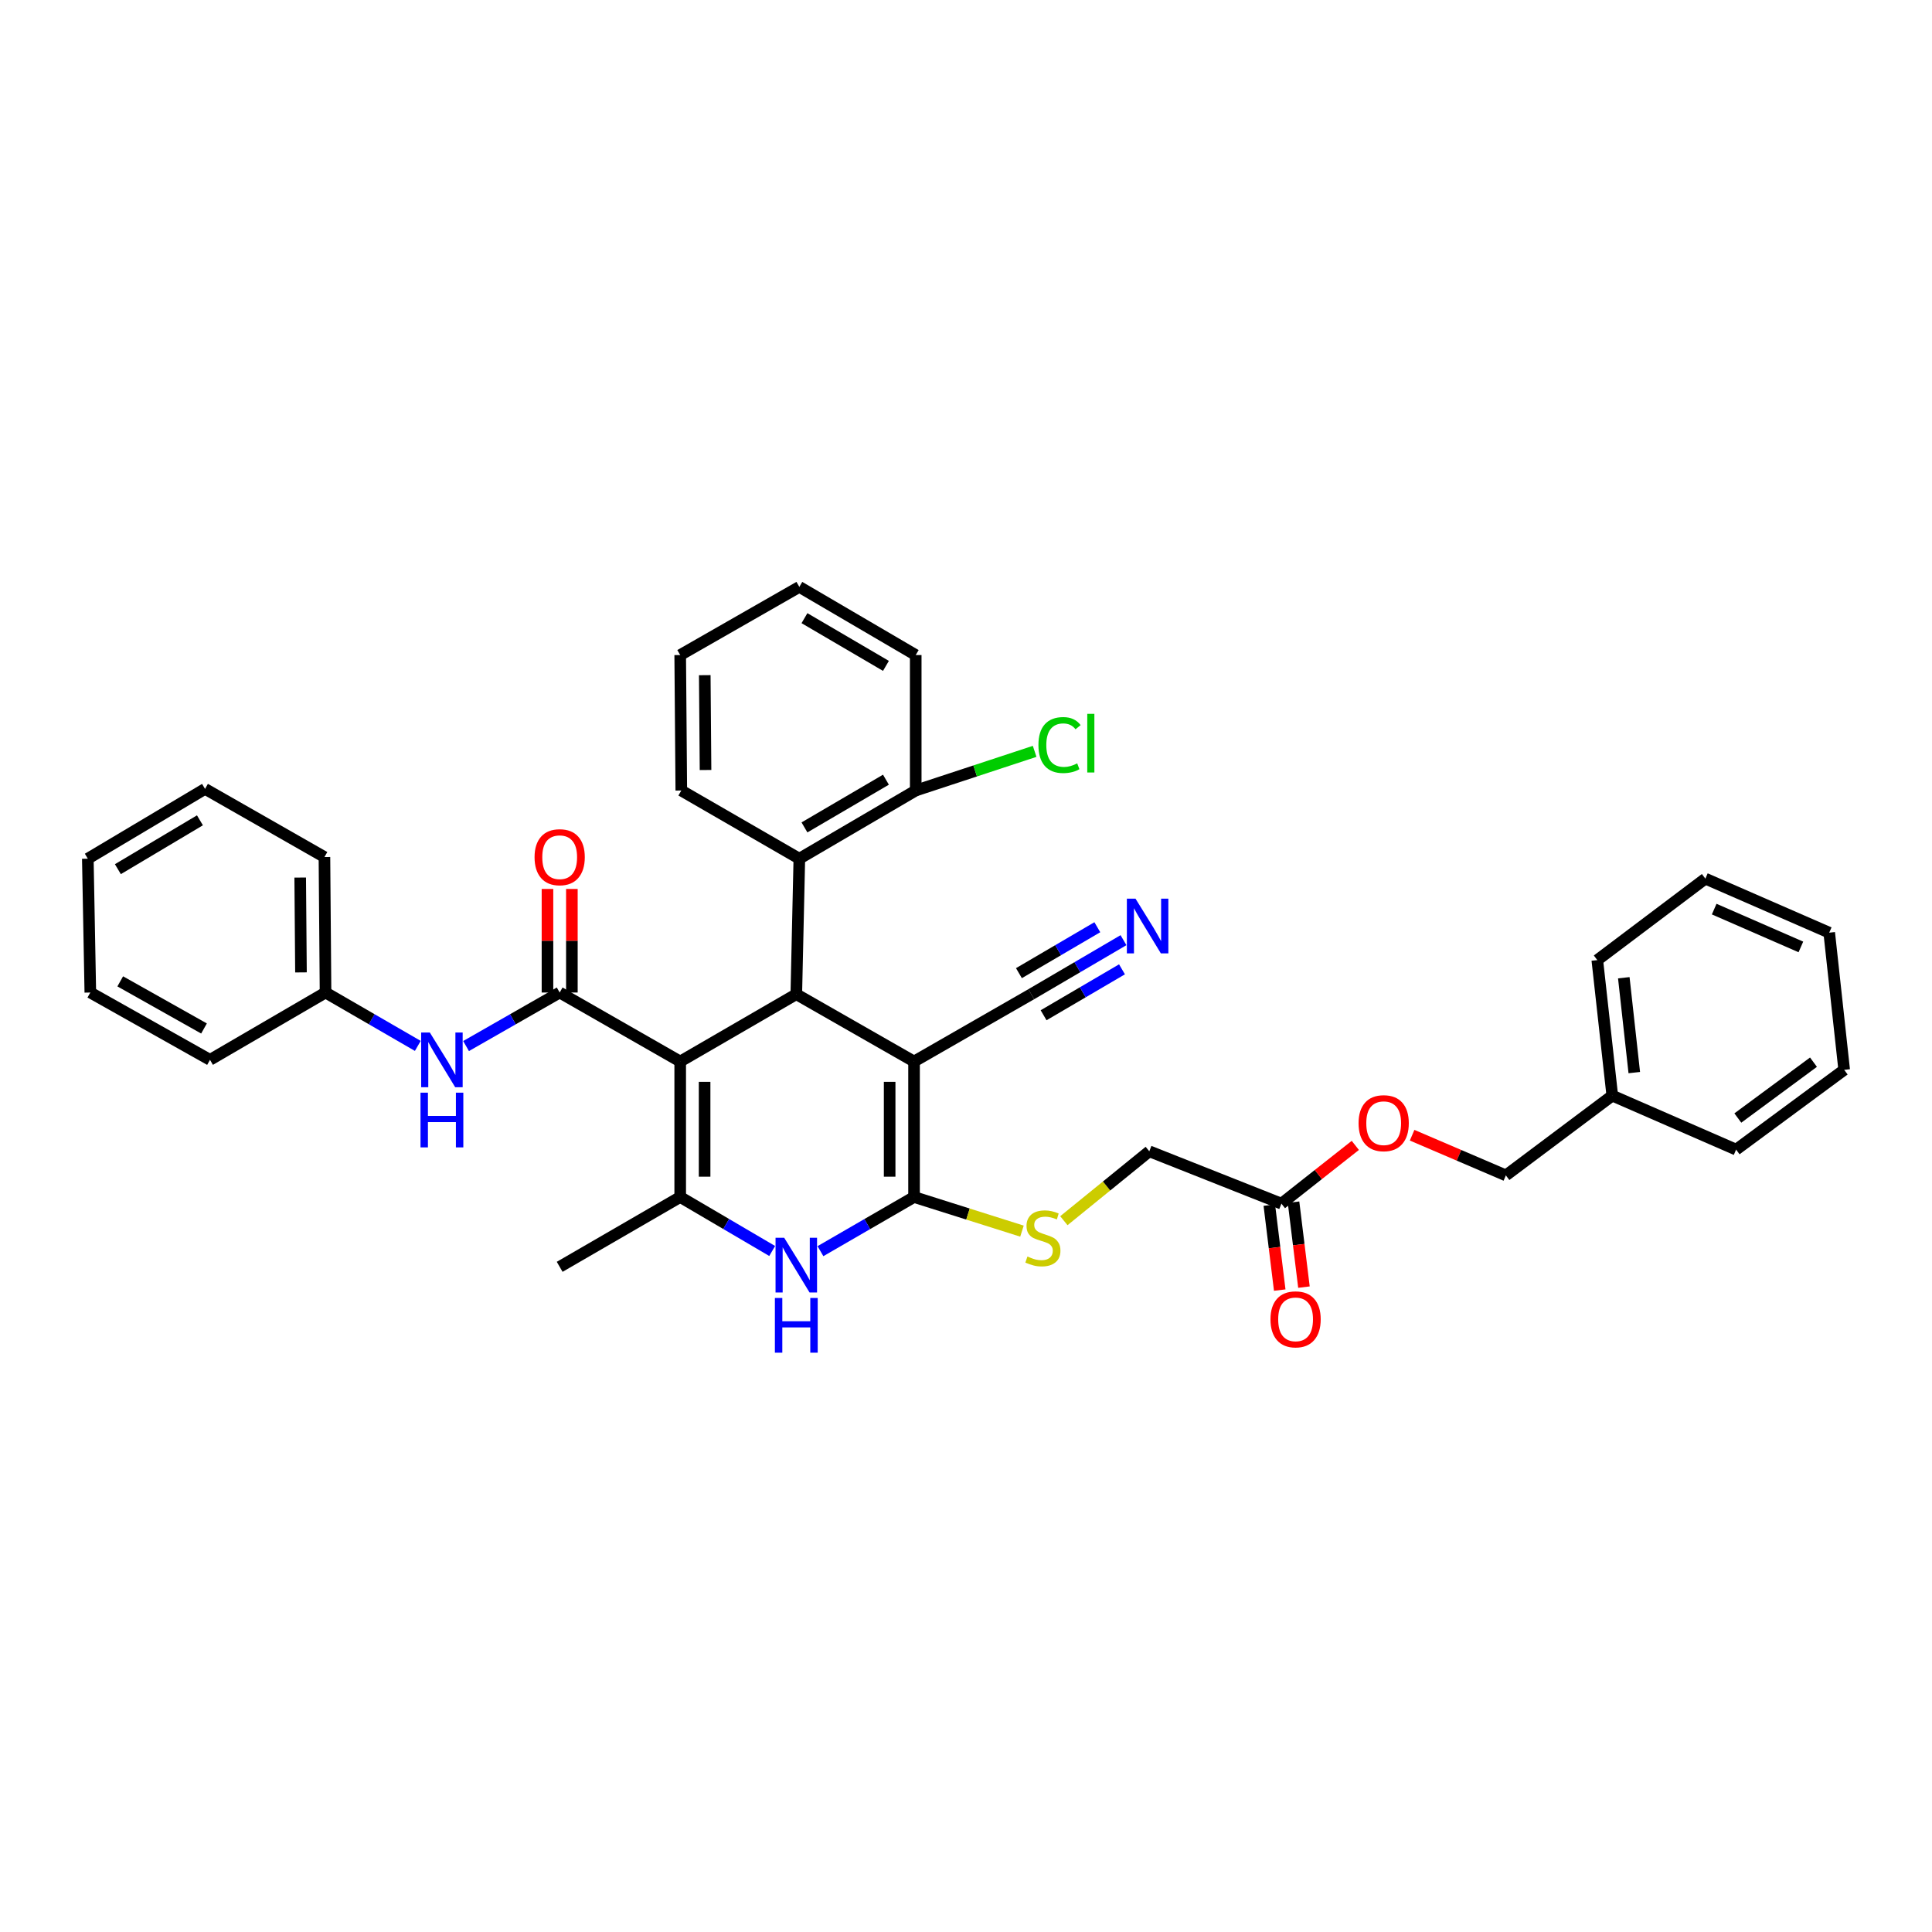 <?xml version='1.0' encoding='iso-8859-1'?>
<svg version='1.1' baseProfile='full'
              xmlns='http://www.w3.org/2000/svg'
                      xmlns:rdkit='http://www.rdkit.org/xml'
                      xmlns:xlink='http://www.w3.org/1999/xlink'
                  xml:space='preserve'
width='1000px' height='1000px' viewBox='0 0 1000 1000'>
<!-- END OF HEADER -->
<rect style='opacity:1.0;fill:#FFFFFF;stroke:none' width='1000' height='1000' x='0' y='0'> </rect>
<path class='bond-2' d='M 352.072,549.438 L 412.162,514.598' style='fill:none;fill-rule:evenodd;stroke:#000000;stroke-width:6px;stroke-linecap:butt;stroke-linejoin:miter;stroke-opacity:1' />
<path class='bond-3' d='M 352.072,549.438 L 352.072,619.568' style='fill:none;fill-rule:evenodd;stroke:#000000;stroke-width:6px;stroke-linecap:butt;stroke-linejoin:miter;stroke-opacity:1' />
<path class='bond-3' d='M 364.701,559.958 L 364.701,609.048' style='fill:none;fill-rule:evenodd;stroke:#000000;stroke-width:6px;stroke-linecap:butt;stroke-linejoin:miter;stroke-opacity:1' />
<path class='bond-4' d='M 352.072,549.438 L 289.688,513.728' style='fill:none;fill-rule:evenodd;stroke:#000000;stroke-width:6px;stroke-linecap:butt;stroke-linejoin:miter;stroke-opacity:1' />
<path class='bond-0' d='M 473.109,549.438 L 412.162,514.598' style='fill:none;fill-rule:evenodd;stroke:#000000;stroke-width:6px;stroke-linecap:butt;stroke-linejoin:miter;stroke-opacity:1' />
<path class='bond-7' d='M 473.109,549.438 L 533.781,514.598' style='fill:none;fill-rule:evenodd;stroke:#000000;stroke-width:6px;stroke-linecap:butt;stroke-linejoin:miter;stroke-opacity:1' />
<path class='bond-36' d='M 473.109,549.438 L 473.109,619.568' style='fill:none;fill-rule:evenodd;stroke:#000000;stroke-width:6px;stroke-linecap:butt;stroke-linejoin:miter;stroke-opacity:1' />
<path class='bond-36' d='M 460.48,559.958 L 460.48,609.048' style='fill:none;fill-rule:evenodd;stroke:#000000;stroke-width:6px;stroke-linecap:butt;stroke-linejoin:miter;stroke-opacity:1' />
<path class='bond-1' d='M 473.109,619.568 L 448.886,633.585' style='fill:none;fill-rule:evenodd;stroke:#000000;stroke-width:6px;stroke-linecap:butt;stroke-linejoin:miter;stroke-opacity:1' />
<path class='bond-1' d='M 448.886,633.585 L 424.663,647.603' style='fill:none;fill-rule:evenodd;stroke:#0000FF;stroke-width:6px;stroke-linecap:butt;stroke-linejoin:miter;stroke-opacity:1' />
<path class='bond-9' d='M 473.109,619.568 L 501.04,628.398' style='fill:none;fill-rule:evenodd;stroke:#000000;stroke-width:6px;stroke-linecap:butt;stroke-linejoin:miter;stroke-opacity:1' />
<path class='bond-9' d='M 501.04,628.398 L 528.972,637.227' style='fill:none;fill-rule:evenodd;stroke:#CCCC00;stroke-width:6px;stroke-linecap:butt;stroke-linejoin:miter;stroke-opacity:1' />
<path class='bond-6' d='M 412.162,514.598 L 413.734,444.454' style='fill:none;fill-rule:evenodd;stroke:#000000;stroke-width:6px;stroke-linecap:butt;stroke-linejoin:miter;stroke-opacity:1' />
<path class='bond-5' d='M 352.072,619.568 L 375.876,633.539' style='fill:none;fill-rule:evenodd;stroke:#000000;stroke-width:6px;stroke-linecap:butt;stroke-linejoin:miter;stroke-opacity:1' />
<path class='bond-5' d='M 375.876,633.539 L 399.681,647.51' style='fill:none;fill-rule:evenodd;stroke:#0000FF;stroke-width:6px;stroke-linecap:butt;stroke-linejoin:miter;stroke-opacity:1' />
<path class='bond-18' d='M 352.072,619.568 L 289.688,655.706' style='fill:none;fill-rule:evenodd;stroke:#000000;stroke-width:6px;stroke-linecap:butt;stroke-linejoin:miter;stroke-opacity:1' />
<path class='bond-8' d='M 289.688,513.728 L 265.459,527.58' style='fill:none;fill-rule:evenodd;stroke:#000000;stroke-width:6px;stroke-linecap:butt;stroke-linejoin:miter;stroke-opacity:1' />
<path class='bond-8' d='M 265.459,527.58 L 241.23,541.432' style='fill:none;fill-rule:evenodd;stroke:#0000FF;stroke-width:6px;stroke-linecap:butt;stroke-linejoin:miter;stroke-opacity:1' />
<path class='bond-12' d='M 296.002,513.728 L 296.002,486.923' style='fill:none;fill-rule:evenodd;stroke:#000000;stroke-width:6px;stroke-linecap:butt;stroke-linejoin:miter;stroke-opacity:1' />
<path class='bond-12' d='M 296.002,486.923 L 296.002,460.118' style='fill:none;fill-rule:evenodd;stroke:#FF0000;stroke-width:6px;stroke-linecap:butt;stroke-linejoin:miter;stroke-opacity:1' />
<path class='bond-12' d='M 283.374,513.728 L 283.374,486.923' style='fill:none;fill-rule:evenodd;stroke:#000000;stroke-width:6px;stroke-linecap:butt;stroke-linejoin:miter;stroke-opacity:1' />
<path class='bond-12' d='M 283.374,486.923 L 283.374,460.118' style='fill:none;fill-rule:evenodd;stroke:#FF0000;stroke-width:6px;stroke-linecap:butt;stroke-linejoin:miter;stroke-opacity:1' />
<path class='bond-13' d='M 413.734,444.454 L 473.978,409.172' style='fill:none;fill-rule:evenodd;stroke:#000000;stroke-width:6px;stroke-linecap:butt;stroke-linejoin:miter;stroke-opacity:1' />
<path class='bond-13' d='M 416.389,428.265 L 458.56,403.567' style='fill:none;fill-rule:evenodd;stroke:#000000;stroke-width:6px;stroke-linecap:butt;stroke-linejoin:miter;stroke-opacity:1' />
<path class='bond-22' d='M 413.734,444.454 L 352.641,409.172' style='fill:none;fill-rule:evenodd;stroke:#000000;stroke-width:6px;stroke-linecap:butt;stroke-linejoin:miter;stroke-opacity:1' />
<path class='bond-10' d='M 533.781,514.598 L 557.65,500.614' style='fill:none;fill-rule:evenodd;stroke:#000000;stroke-width:6px;stroke-linecap:butt;stroke-linejoin:miter;stroke-opacity:1' />
<path class='bond-10' d='M 557.65,500.614 L 581.52,486.63' style='fill:none;fill-rule:evenodd;stroke:#0000FF;stroke-width:6px;stroke-linecap:butt;stroke-linejoin:miter;stroke-opacity:1' />
<path class='bond-10' d='M 540.165,525.494 L 560.453,513.608' style='fill:none;fill-rule:evenodd;stroke:#000000;stroke-width:6px;stroke-linecap:butt;stroke-linejoin:miter;stroke-opacity:1' />
<path class='bond-10' d='M 560.453,513.608 L 580.742,501.721' style='fill:none;fill-rule:evenodd;stroke:#0000FF;stroke-width:6px;stroke-linecap:butt;stroke-linejoin:miter;stroke-opacity:1' />
<path class='bond-10' d='M 527.397,503.702 L 547.686,491.815' style='fill:none;fill-rule:evenodd;stroke:#000000;stroke-width:6px;stroke-linecap:butt;stroke-linejoin:miter;stroke-opacity:1' />
<path class='bond-10' d='M 547.686,491.815 L 567.975,479.929' style='fill:none;fill-rule:evenodd;stroke:#0000FF;stroke-width:6px;stroke-linecap:butt;stroke-linejoin:miter;stroke-opacity:1' />
<path class='bond-17' d='M 216.255,541.356 L 192.376,527.542' style='fill:none;fill-rule:evenodd;stroke:#0000FF;stroke-width:6px;stroke-linecap:butt;stroke-linejoin:miter;stroke-opacity:1' />
<path class='bond-17' d='M 192.376,527.542 L 168.497,513.728' style='fill:none;fill-rule:evenodd;stroke:#000000;stroke-width:6px;stroke-linecap:butt;stroke-linejoin:miter;stroke-opacity:1' />
<path class='bond-16' d='M 550.655,631.832 L 572.764,613.868' style='fill:none;fill-rule:evenodd;stroke:#CCCC00;stroke-width:6px;stroke-linecap:butt;stroke-linejoin:miter;stroke-opacity:1' />
<path class='bond-16' d='M 572.764,613.868 L 594.874,595.904' style='fill:none;fill-rule:evenodd;stroke:#000000;stroke-width:6px;stroke-linecap:butt;stroke-linejoin:miter;stroke-opacity:1' />
<path class='bond-11' d='M 663.264,623.006 L 594.874,595.904' style='fill:none;fill-rule:evenodd;stroke:#000000;stroke-width:6px;stroke-linecap:butt;stroke-linejoin:miter;stroke-opacity:1' />
<path class='bond-14' d='M 656.997,623.774 L 659.693,645.762' style='fill:none;fill-rule:evenodd;stroke:#000000;stroke-width:6px;stroke-linecap:butt;stroke-linejoin:miter;stroke-opacity:1' />
<path class='bond-14' d='M 659.693,645.762 L 662.388,667.75' style='fill:none;fill-rule:evenodd;stroke:#FF0000;stroke-width:6px;stroke-linecap:butt;stroke-linejoin:miter;stroke-opacity:1' />
<path class='bond-14' d='M 669.532,622.237 L 672.227,644.225' style='fill:none;fill-rule:evenodd;stroke:#000000;stroke-width:6px;stroke-linecap:butt;stroke-linejoin:miter;stroke-opacity:1' />
<path class='bond-14' d='M 672.227,644.225 L 674.923,666.214' style='fill:none;fill-rule:evenodd;stroke:#FF0000;stroke-width:6px;stroke-linecap:butt;stroke-linejoin:miter;stroke-opacity:1' />
<path class='bond-15' d='M 663.264,623.006 L 682.385,607.93' style='fill:none;fill-rule:evenodd;stroke:#000000;stroke-width:6px;stroke-linecap:butt;stroke-linejoin:miter;stroke-opacity:1' />
<path class='bond-15' d='M 682.385,607.93 L 701.506,592.854' style='fill:none;fill-rule:evenodd;stroke:#FF0000;stroke-width:6px;stroke-linecap:butt;stroke-linejoin:miter;stroke-opacity:1' />
<path class='bond-19' d='M 473.978,409.172 L 504.754,399.036' style='fill:none;fill-rule:evenodd;stroke:#000000;stroke-width:6px;stroke-linecap:butt;stroke-linejoin:miter;stroke-opacity:1' />
<path class='bond-19' d='M 504.754,399.036 L 535.53,388.9' style='fill:none;fill-rule:evenodd;stroke:#00CC00;stroke-width:6px;stroke-linecap:butt;stroke-linejoin:miter;stroke-opacity:1' />
<path class='bond-23' d='M 473.978,409.172 L 473.978,339.056' style='fill:none;fill-rule:evenodd;stroke:#000000;stroke-width:6px;stroke-linecap:butt;stroke-linejoin:miter;stroke-opacity:1' />
<path class='bond-20' d='M 730.911,587.584 L 755.171,597.981' style='fill:none;fill-rule:evenodd;stroke:#FF0000;stroke-width:6px;stroke-linecap:butt;stroke-linejoin:miter;stroke-opacity:1' />
<path class='bond-20' d='M 755.171,597.981 L 779.432,608.378' style='fill:none;fill-rule:evenodd;stroke:#000000;stroke-width:6px;stroke-linecap:butt;stroke-linejoin:miter;stroke-opacity:1' />
<path class='bond-24' d='M 168.497,513.728 L 167.929,443.605' style='fill:none;fill-rule:evenodd;stroke:#000000;stroke-width:6px;stroke-linecap:butt;stroke-linejoin:miter;stroke-opacity:1' />
<path class='bond-24' d='M 155.784,503.312 L 155.386,454.226' style='fill:none;fill-rule:evenodd;stroke:#000000;stroke-width:6px;stroke-linecap:butt;stroke-linejoin:miter;stroke-opacity:1' />
<path class='bond-25' d='M 168.497,513.728 L 108.695,548.575' style='fill:none;fill-rule:evenodd;stroke:#000000;stroke-width:6px;stroke-linecap:butt;stroke-linejoin:miter;stroke-opacity:1' />
<path class='bond-21' d='M 779.432,608.378 L 834.512,567.083' style='fill:none;fill-rule:evenodd;stroke:#000000;stroke-width:6px;stroke-linecap:butt;stroke-linejoin:miter;stroke-opacity:1' />
<path class='bond-26' d='M 834.512,567.083 L 826.76,496.939' style='fill:none;fill-rule:evenodd;stroke:#000000;stroke-width:6px;stroke-linecap:butt;stroke-linejoin:miter;stroke-opacity:1' />
<path class='bond-26' d='M 845.902,555.174 L 840.475,506.073' style='fill:none;fill-rule:evenodd;stroke:#000000;stroke-width:6px;stroke-linecap:butt;stroke-linejoin:miter;stroke-opacity:1' />
<path class='bond-27' d='M 834.512,567.083 L 898.609,595.041' style='fill:none;fill-rule:evenodd;stroke:#000000;stroke-width:6px;stroke-linecap:butt;stroke-linejoin:miter;stroke-opacity:1' />
<path class='bond-28' d='M 352.641,409.172 L 352.072,339.056' style='fill:none;fill-rule:evenodd;stroke:#000000;stroke-width:6px;stroke-linecap:butt;stroke-linejoin:miter;stroke-opacity:1' />
<path class='bond-28' d='M 365.183,398.552 L 364.785,349.471' style='fill:none;fill-rule:evenodd;stroke:#000000;stroke-width:6px;stroke-linecap:butt;stroke-linejoin:miter;stroke-opacity:1' />
<path class='bond-37' d='M 473.978,339.056 L 413.734,303.774' style='fill:none;fill-rule:evenodd;stroke:#000000;stroke-width:6px;stroke-linecap:butt;stroke-linejoin:miter;stroke-opacity:1' />
<path class='bond-37' d='M 458.56,344.661 L 416.389,319.963' style='fill:none;fill-rule:evenodd;stroke:#000000;stroke-width:6px;stroke-linecap:butt;stroke-linejoin:miter;stroke-opacity:1' />
<path class='bond-30' d='M 167.929,443.605 L 106.127,408.323' style='fill:none;fill-rule:evenodd;stroke:#000000;stroke-width:6px;stroke-linecap:butt;stroke-linejoin:miter;stroke-opacity:1' />
<path class='bond-32' d='M 108.695,548.575 L 46.752,513.728' style='fill:none;fill-rule:evenodd;stroke:#000000;stroke-width:6px;stroke-linecap:butt;stroke-linejoin:miter;stroke-opacity:1' />
<path class='bond-32' d='M 105.595,532.342 L 62.236,507.949' style='fill:none;fill-rule:evenodd;stroke:#000000;stroke-width:6px;stroke-linecap:butt;stroke-linejoin:miter;stroke-opacity:1' />
<path class='bond-33' d='M 826.76,496.939 L 882.697,454.781' style='fill:none;fill-rule:evenodd;stroke:#000000;stroke-width:6px;stroke-linecap:butt;stroke-linejoin:miter;stroke-opacity:1' />
<path class='bond-31' d='M 898.609,595.041 L 954.545,553.746' style='fill:none;fill-rule:evenodd;stroke:#000000;stroke-width:6px;stroke-linecap:butt;stroke-linejoin:miter;stroke-opacity:1' />
<path class='bond-31' d='M 899.499,578.687 L 938.655,549.78' style='fill:none;fill-rule:evenodd;stroke:#000000;stroke-width:6px;stroke-linecap:butt;stroke-linejoin:miter;stroke-opacity:1' />
<path class='bond-29' d='M 352.072,339.056 L 413.734,303.774' style='fill:none;fill-rule:evenodd;stroke:#000000;stroke-width:6px;stroke-linecap:butt;stroke-linejoin:miter;stroke-opacity:1' />
<path class='bond-38' d='M 106.127,408.323 L 45.455,444.454' style='fill:none;fill-rule:evenodd;stroke:#000000;stroke-width:6px;stroke-linecap:butt;stroke-linejoin:miter;stroke-opacity:1' />
<path class='bond-38' d='M 103.488,424.593 L 61.017,449.885' style='fill:none;fill-rule:evenodd;stroke:#000000;stroke-width:6px;stroke-linecap:butt;stroke-linejoin:miter;stroke-opacity:1' />
<path class='bond-34' d='M 954.545,553.746 L 946.8,482.753' style='fill:none;fill-rule:evenodd;stroke:#000000;stroke-width:6px;stroke-linecap:butt;stroke-linejoin:miter;stroke-opacity:1' />
<path class='bond-35' d='M 46.752,513.728 L 45.455,444.454' style='fill:none;fill-rule:evenodd;stroke:#000000;stroke-width:6px;stroke-linecap:butt;stroke-linejoin:miter;stroke-opacity:1' />
<path class='bond-39' d='M 882.697,454.781 L 946.8,482.753' style='fill:none;fill-rule:evenodd;stroke:#000000;stroke-width:6px;stroke-linecap:butt;stroke-linejoin:miter;stroke-opacity:1' />
<path class='bond-39' d='M 887.262,470.552 L 932.134,490.132' style='fill:none;fill-rule:evenodd;stroke:#000000;stroke-width:6px;stroke-linecap:butt;stroke-linejoin:miter;stroke-opacity:1' />
<path  class='atom-6' d='M 405.902 640.676
L 415.182 655.676
Q 416.102 657.156, 417.582 659.836
Q 419.062 662.516, 419.142 662.676
L 419.142 640.676
L 422.902 640.676
L 422.902 668.996
L 419.022 668.996
L 409.062 652.596
Q 407.902 650.676, 406.662 648.476
Q 405.462 646.276, 405.102 645.596
L 405.102 668.996
L 401.422 668.996
L 401.422 640.676
L 405.902 640.676
' fill='#0000FF'/>
<path  class='atom-6' d='M 401.082 671.828
L 404.922 671.828
L 404.922 683.868
L 419.402 683.868
L 419.402 671.828
L 423.242 671.828
L 423.242 700.148
L 419.402 700.148
L 419.402 687.068
L 404.922 687.068
L 404.922 700.148
L 401.082 700.148
L 401.082 671.828
' fill='#0000FF'/>
<path  class='atom-9' d='M 222.475 534.415
L 231.755 549.415
Q 232.675 550.895, 234.155 553.575
Q 235.635 556.255, 235.715 556.415
L 235.715 534.415
L 239.475 534.415
L 239.475 562.735
L 235.595 562.735
L 225.635 546.335
Q 224.475 544.415, 223.235 542.215
Q 222.035 540.015, 221.675 539.335
L 221.675 562.735
L 217.995 562.735
L 217.995 534.415
L 222.475 534.415
' fill='#0000FF'/>
<path  class='atom-9' d='M 217.655 565.567
L 221.495 565.567
L 221.495 577.607
L 235.975 577.607
L 235.975 565.567
L 239.815 565.567
L 239.815 593.887
L 235.975 593.887
L 235.975 580.807
L 221.495 580.807
L 221.495 593.887
L 217.655 593.887
L 217.655 565.567
' fill='#0000FF'/>
<path  class='atom-10' d='M 531.801 650.37
Q 532.121 650.49, 533.441 651.05
Q 534.761 651.61, 536.201 651.97
Q 537.681 652.29, 539.121 652.29
Q 541.801 652.29, 543.361 651.01
Q 544.921 649.69, 544.921 647.41
Q 544.921 645.85, 544.121 644.89
Q 543.361 643.93, 542.161 643.41
Q 540.961 642.89, 538.961 642.29
Q 536.441 641.53, 534.921 640.81
Q 533.441 640.09, 532.361 638.57
Q 531.321 637.05, 531.321 634.49
Q 531.321 630.93, 533.721 628.73
Q 536.161 626.53, 540.961 626.53
Q 544.241 626.53, 547.961 628.09
L 547.041 631.17
Q 543.641 629.77, 541.081 629.77
Q 538.321 629.77, 536.801 630.93
Q 535.281 632.05, 535.321 634.01
Q 535.321 635.53, 536.081 636.45
Q 536.881 637.37, 538.001 637.89
Q 539.161 638.41, 541.081 639.01
Q 543.641 639.81, 545.161 640.61
Q 546.681 641.41, 547.761 643.05
Q 548.881 644.65, 548.881 647.41
Q 548.881 651.33, 546.241 653.45
Q 543.641 655.53, 539.281 655.53
Q 536.761 655.53, 534.841 654.97
Q 532.961 654.45, 530.721 653.53
L 531.801 650.37
' fill='#CCCC00'/>
<path  class='atom-11' d='M 587.744 465.155
L 597.024 480.155
Q 597.944 481.635, 599.424 484.315
Q 600.904 486.995, 600.984 487.155
L 600.984 465.155
L 604.744 465.155
L 604.744 493.475
L 600.864 493.475
L 590.904 477.075
Q 589.744 475.155, 588.504 472.955
Q 587.304 470.755, 586.944 470.075
L 586.944 493.475
L 583.264 493.475
L 583.264 465.155
L 587.744 465.155
' fill='#0000FF'/>
<path  class='atom-13' d='M 276.688 443.685
Q 276.688 436.885, 280.048 433.085
Q 283.408 429.285, 289.688 429.285
Q 295.968 429.285, 299.328 433.085
Q 302.688 436.885, 302.688 443.685
Q 302.688 450.565, 299.288 454.485
Q 295.888 458.365, 289.688 458.365
Q 283.448 458.365, 280.048 454.485
Q 276.688 450.605, 276.688 443.685
M 289.688 455.165
Q 294.008 455.165, 296.328 452.285
Q 298.688 449.365, 298.688 443.685
Q 298.688 438.125, 296.328 435.325
Q 294.008 432.485, 289.688 432.485
Q 285.368 432.485, 283.008 435.285
Q 280.688 438.085, 280.688 443.685
Q 280.688 449.405, 283.008 452.285
Q 285.368 455.165, 289.688 455.165
' fill='#FF0000'/>
<path  class='atom-15' d='M 657.596 682.888
Q 657.596 676.088, 660.956 672.288
Q 664.316 668.488, 670.596 668.488
Q 676.876 668.488, 680.236 672.288
Q 683.596 676.088, 683.596 682.888
Q 683.596 689.768, 680.196 693.688
Q 676.796 697.568, 670.596 697.568
Q 664.356 697.568, 660.956 693.688
Q 657.596 689.808, 657.596 682.888
M 670.596 694.368
Q 674.916 694.368, 677.236 691.488
Q 679.596 688.568, 679.596 682.888
Q 679.596 677.328, 677.236 674.528
Q 674.916 671.688, 670.596 671.688
Q 666.276 671.688, 663.916 674.488
Q 661.596 677.288, 661.596 682.888
Q 661.596 688.608, 663.916 691.488
Q 666.276 694.368, 670.596 694.368
' fill='#FF0000'/>
<path  class='atom-16' d='M 703.191 581.356
Q 703.191 574.556, 706.551 570.756
Q 709.911 566.956, 716.191 566.956
Q 722.471 566.956, 725.831 570.756
Q 729.191 574.556, 729.191 581.356
Q 729.191 588.236, 725.791 592.156
Q 722.391 596.036, 716.191 596.036
Q 709.951 596.036, 706.551 592.156
Q 703.191 588.276, 703.191 581.356
M 716.191 592.836
Q 720.511 592.836, 722.831 589.956
Q 725.191 587.036, 725.191 581.356
Q 725.191 575.796, 722.831 572.996
Q 720.511 570.156, 716.191 570.156
Q 711.871 570.156, 709.511 572.956
Q 707.191 575.756, 707.191 581.356
Q 707.191 587.076, 709.511 589.956
Q 711.871 592.836, 716.191 592.836
' fill='#FF0000'/>
<path  class='atom-20' d='M 537.489 385.639
Q 537.489 378.599, 540.769 374.919
Q 544.089 371.199, 550.369 371.199
Q 556.209 371.199, 559.329 375.319
L 556.689 377.479
Q 554.409 374.479, 550.369 374.479
Q 546.089 374.479, 543.809 377.359
Q 541.569 380.199, 541.569 385.639
Q 541.569 391.239, 543.889 394.119
Q 546.249 396.999, 550.809 396.999
Q 553.929 396.999, 557.569 395.119
L 558.689 398.119
Q 557.209 399.079, 554.969 399.639
Q 552.729 400.199, 550.249 400.199
Q 544.089 400.199, 540.769 396.439
Q 537.489 392.679, 537.489 385.639
' fill='#00CC00'/>
<path  class='atom-20' d='M 562.769 369.479
L 566.449 369.479
L 566.449 399.839
L 562.769 399.839
L 562.769 369.479
' fill='#00CC00'/>
</svg>
